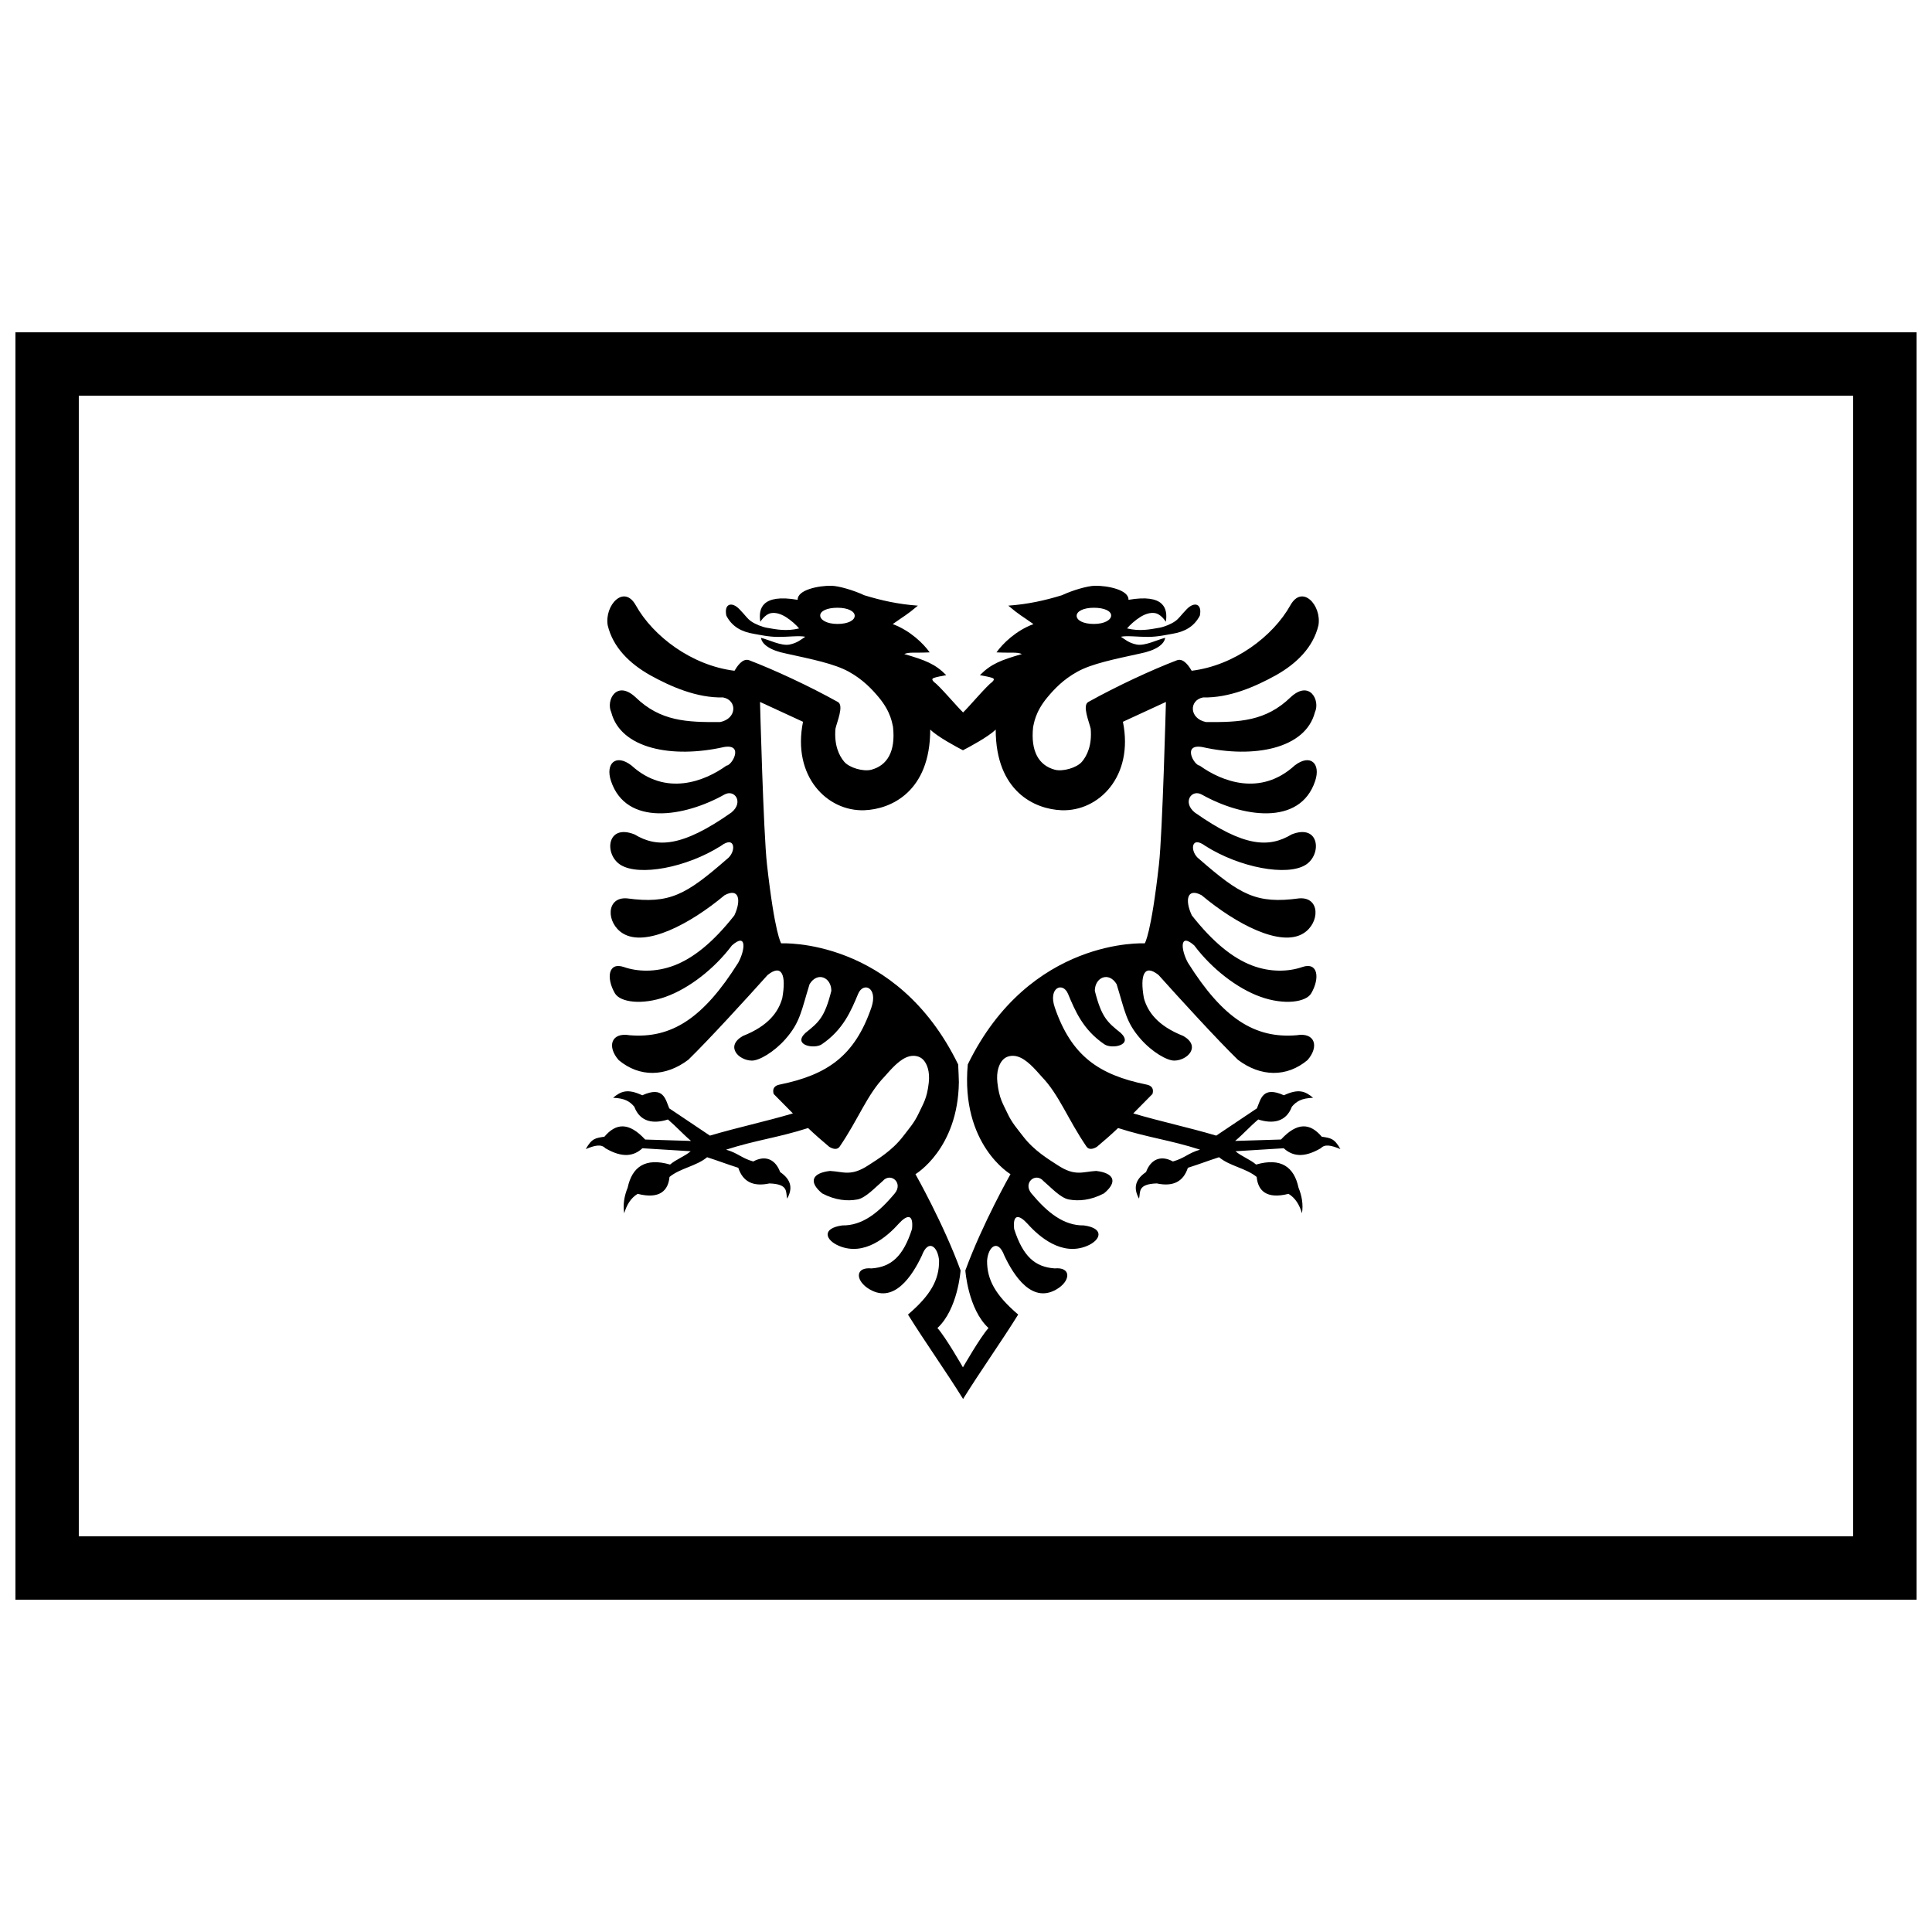 <?xml version="1.0" encoding="UTF-8"?>
<!-- Uploaded to: ICON Repo, www.svgrepo.com, Generator: ICON Repo Mixer Tools -->
<svg width="800px" height="800px" version="1.1" viewBox="144 144 512 512" xmlns="http://www.w3.org/2000/svg">
 <defs>
  <clipPath id="a">
   <path d="m148.09 232h503.81v336h-503.81z"/>
  </clipPath>
 </defs>
 <g clip-path="url(#a)">
  <path d="m148.09 232.06v335.87h503.81v-335.87zm16.793 16.793v302.29h470.22v-302.29zm199.43 50.383c-3.398-0.059-9.047 1.094-8.918 3.727-9.473-1.637-10.461 2.305-9.902 5.816 0.898-1.395 1.996-2.148 2.84-2.293 1.266-0.211 2.586 0.199 3.938 1.035 1.348 0.836 2.836 2.188 3.496 3.019-3.344 0.809-5.926 0.285-8.547-0.176-1.293-0.227-3.102-0.961-4.176-1.719-1.074-0.758-1.414-1.473-3.106-3.219-1.992-2.055-4.113-1.477-3.453 1.719 1.527 2.973 4.082 4.297 7.301 4.828 1.551 0.258 3.856 0.812 6.473 0.816 2.613 0.004 5.551-0.383 7.148-0.043-0.961 0.605-2.047 1.652-4.199 2.07-2.188 0.422-5.516-1.312-7.543-1.785 0.258 1.719 2.41 3.328 6.648 4.164 6.961 1.527 12.746 2.691 16.57 4.781 3.824 2.094 6.234 4.715 7.957 6.769 3.426 4.082 3.606 7.219 3.824 7.91 0.707 6.527-1.551 10.199-5.746 11.328-2.102 0.562-5.828-0.5-7.195-2.117-1.367-1.617-2.695-4.394-2.316-8.75 0.367-1.707 2.305-6.152 0.656-7.074-7.598-4.231-16.824-8.512-23.5-11.062-1.824-0.695-3.328 1.805-3.914 2.777-11.34-1.391-21.566-9.129-26.168-17.367-3.133-5.609-8.301 0.012-7.434 5.312 1.402 5.914 5.875 10.191 11.238 13.223 5.504 3.055 12.387 6.062 19.348 5.906 3.75 0.715 3.711 5.606-0.789 6.523-8.801 0.059-15.82-0.164-22.449-6.609-5.031-4.629-7.859 0.887-6.406 4.008 2.465 9.633 16.094 12.332 29.883 9.215 5.34-0.891 2.144 4.875 0.637 4.938-5.766 4.164-16.078 8.238-25.164-0.047-4.156-3.207-6.969-0.512-5.422 4.121 4.031 12.078 19.449 9.543 30.039 3.594 2.723-1.531 5.195 2.031 1.879 4.738-13.168 9.273-19.75 9.379-25.688 5.816-7.434-2.953-8.09 5.359-3.672 8.09 4.906 3.035 17.398 0.758 26.562-5.047 3.926-2.945 4.106 1.66 1.617 3.481-10.875 9.477-15.16 11.969-26.496 10.426-5.621-0.441-5.539 6.543-1.117 9.277 6.039 3.734 17.828-2.461 26.977-10.113 3.852-2.074 4.484 1.328 2.582 5.356-5.59 7.109-10.84 11.301-15.895 13.242-5.055 1.941-9.914 1.633-13.355 0.441-4.199-1.453-4.727 2.945-2.406 6.941 1.398 2.41 7.191 3.184 13.445 0.949 6.254-2.234 12.965-7.477 17.574-13.621 4.012-3.539 3.512 1.215 1.684 4.562-9.23 14.711-17.672 20.168-28.789 19.238-4.93-0.844-6.051 3.023-2.906 6.59 5.516 4.613 12.414 4.469 18.449-0.086 5.363-5.215 15.625-16.441 21.008-22.457 3.793-3.051 5.004-0.043 3.891 6.148-1.012 3.547-3.543 7.281-10.449 10.004-4.715 2.715-1.172 6.453 2.363 6.523 1.945 0.039 5.894-2.254 8.918-5.684 3.977-4.516 4.215-7.547 6.406-14.57 2.07-3.422 5.769-1.824 5.769 1.766-1.773 7.035-3.297 8.297-6.887 11.172-3.43 3.25 2.391 4.332 4.352 2.996 5.676-3.856 7.746-8.84 9.641-13.375 1.367-3.273 5.34-1.688 3.5 3.656-4.398 12.773-11.625 17.805-24.27 20.387-1.281 0.23-2.062 0.992-1.617 2.492 1.699 1.773 3.398 3.387 5.094 5.156-7.816 2.293-14.168 3.582-21.992 5.883-3.836-2.535-6.938-4.688-10.777-7.227-1.012-2.387-1.484-6.027-7.148-3.461-3.836-1.789-5.609-1.133-7.738 0.66 3.074 0.117 4.414 0.945 5.617 2.359 1.574 4.18 5.203 4.582 8.922 3.394 2.414 2.051 3.703 3.625 6.121 5.684-4.512-0.152-7.656-0.234-12.156-0.371-4.297-4.652-7.723-4.398-10.801-0.75-2.344 0.363-3.336 0.414-4.938 3.281 2.519-1.043 4.106-1.355 5.203-0.219 4.566 2.668 7.551 2.074 9.812 0 4.406 0.273 8.379 0.5 12.789 0.793-1.621 1.391-3.844 2.125-5.465 3.527-6.617-1.91-10.07 0.66-11.234 6.106-0.887 2.195-1.305 4.457-0.918 6.809 0.641-2.148 1.668-4 3.562-5.156 5.898 1.508 8.117-0.918 8.438-4.477 2.844-2.336 7.129-2.852 9.969-5.223 3.316 1.07 4.922 1.734 8.262 2.801 1.191 3.641 3.879 5.078 8.242 4.144 5.199 0.164 4.281 2.312 4.703 4.031 1.379-2.469 1.34-4.871-1.859-7.051-1.164-3.191-3.746-4.641-7.129-2.801-3.184-0.91-4.019-2.219-7.191-3.129 8.023-2.578 13.715-3.16 21.73-5.731 2.008 1.91 3.598 3.277 5.617 4.981 1.066 0.641 2.086 0.805 2.711 0 5.023-7.328 7.269-13.789 11.938-18.621 1.785-2 4.039-4.699 6.535-5.356 1.25-0.328 2.781-0.129 3.762 0.945 0.977 1.078 1.746 3.059 1.422 6.019-0.469 4.246-1.488 5.586-2.668 8.129-1.184 2.547-2.625 4.113-4.109 6.062-2.969 3.898-6.887 6.168-9.203 7.691-4.637 3.047-6.598 1.715-10.188 1.52-4.641 0.527-5.875 2.805-2.078 5.953 3.551 1.859 6.742 2.09 9.336 1.605 2.227-0.414 4.832-3.312 6.688-4.867 2.09-2.438 5.555 0.449 3.191 3.281-4.293 5.144-8.586 8.539-13.879 8.465-5.566 0.754-4.527 3.906-0.832 5.441 6.644 2.766 12.648-2.414 15.695-5.816 2.352-2.594 4.023-2.695 3.609 1.32-2.336 7.273-5.527 10.086-10.734 10.449-4.227-0.398-4.269 2.891-1.184 5.109 7.039 4.914 12.137-3.449 14.52-8.504 1.695-4.562 4.297-2.394 4.566 1.363 0.035 5.023-2.215 9.121-8.242 14.262 4.613 7.406 9.988 14.938 14.605 22.367 4.617-7.43 9.992-14.961 14.602-22.367-6.027-5.141-8.277-9.238-8.242-14.262 0.27-3.758 2.875-5.926 4.57-1.363 2.383 5.055 7.477 13.414 14.516 8.504 3.09-2.219 3.043-5.508-1.18-5.113-5.207-0.363-8.398-3.172-10.734-10.445-0.414-4.016 1.254-3.914 3.606-1.32 3.051 3.402 9.051 8.582 15.699 5.816 3.691-1.535 4.734-4.688-0.832-5.441-5.297 0.07-9.586-3.32-13.883-8.465-2.363-2.832 1.102-5.719 3.191-3.285 1.859 1.559 4.465 4.457 6.691 4.871 2.594 0.484 5.785 0.254 9.332-1.609 3.801-3.144 2.566-5.422-2.074-5.949-3.59 0.195-5.551 1.527-10.188-1.52-2.32-1.523-6.234-3.793-9.203-7.691-1.484-1.949-2.93-3.516-4.109-6.062-1.184-2.543-2.199-3.887-2.668-8.133-0.328-2.957 0.441-4.938 1.422-6.016 0.977-1.074 2.508-1.277 3.758-0.945 2.5 0.656 4.754 3.356 6.539 5.356 4.668 4.832 6.91 11.293 11.934 18.621 0.625 0.801 1.645 0.641 2.711 0 2.023-1.703 3.613-3.074 5.617-4.981 8.02 2.57 13.711 3.152 21.73 5.731-3.172 0.906-4.008 2.219-7.191 3.129-3.383-1.84-5.961-0.391-7.125 2.797-3.203 2.184-3.242 4.586-1.859 7.055 0.422-1.719-0.496-3.867 4.699-4.035 4.367 0.938 7.055-0.504 8.242-4.141 3.344-1.066 4.945-1.73 8.266-2.801 2.836 2.371 7.125 2.887 9.969 5.223 0.32 3.559 2.539 5.984 8.438 4.477 1.891 1.156 2.922 3.008 3.562 5.156 0.383-2.352-0.031-4.613-0.918-6.809-1.164-5.445-4.617-8.016-11.238-6.106-1.621-1.402-3.844-2.141-5.465-3.527 4.414-0.293 8.383-0.523 12.789-0.793 2.266 2.074 5.25 2.668 9.816 0 1.094-1.137 2.68-0.824 5.203 0.219-1.605-2.867-2.598-2.918-4.941-3.281-3.074-3.648-6.504-3.902-10.801 0.746-4.5 0.141-7.641 0.223-12.152 0.375 2.418-2.059 3.703-3.633 6.121-5.684 3.715 1.188 7.344 0.785 8.918-3.394 1.207-1.414 2.543-2.242 5.617-2.359-2.129-1.793-3.898-2.449-7.738-0.66-5.664-2.566-6.137 1.074-7.148 3.461-3.836 2.539-6.938 4.691-10.777 7.227-7.824-2.301-14.172-3.59-21.992-5.883 1.699-1.77 3.398-3.383 5.094-5.156 0.445-1.5-0.336-2.262-1.617-2.492-12.641-2.582-19.867-7.609-24.266-20.387-1.84-5.344 2.129-6.93 3.496-3.656 1.898 4.535 3.969 9.523 9.641 13.379 1.965 1.332 7.785 0.25 4.352-3-3.586-2.875-5.109-4.137-6.887-11.172 0-3.59 3.699-5.188 5.773-1.766 2.191 7.023 2.43 10.055 6.402 14.57 3.023 3.43 6.977 5.723 8.922 5.684 3.535-0.07 7.078-3.809 2.359-6.523-6.902-2.723-9.438-6.457-10.449-10.004-1.113-6.191 0.098-9.195 3.891-6.148 5.383 6.016 15.645 17.242 21.012 22.457 6.031 4.555 12.93 4.699 18.449 0.09 3.141-3.57 2.023-7.434-2.906-6.59-11.121 0.926-19.562-4.531-28.793-19.242-1.828-3.344-2.328-8.102 1.684-4.562 4.609 6.144 11.324 11.387 17.578 13.621 6.25 2.234 12.043 1.461 13.441-0.949 2.32-3.996 1.793-8.395-2.402-6.941-3.441 1.191-8.305 1.5-13.359-0.441-5.055-1.941-10.301-6.133-15.891-13.242-1.906-4.027-1.273-7.43 2.578-5.356 9.148 7.652 20.941 13.848 26.977 10.113 4.422-2.734 4.508-9.719-1.113-9.277-11.336 1.543-15.621-0.949-26.496-10.426-2.488-1.82-2.312-6.426 1.617-3.481 9.164 5.805 21.652 8.082 26.562 5.047 4.414-2.731 3.762-11.043-3.676-8.09-5.938 3.562-12.52 3.457-25.684-5.816-3.32-2.707-0.848-6.269 1.879-4.738 10.586 5.949 26.004 8.484 30.035-3.594 1.547-4.633-1.262-7.328-5.422-4.121-9.082 8.285-19.398 4.211-25.16 0.047-1.508-0.062-4.707-5.832 0.633-4.938 13.789 3.117 27.422 0.418 29.887-9.215 1.453-3.121-1.379-8.637-6.406-4.008-6.629 6.445-13.652 6.668-22.453 6.609-4.5-0.918-4.535-5.809-0.785-6.523 6.961 0.156 13.84-2.852 19.348-5.906 5.363-3.031 9.832-7.309 11.234-13.223 0.871-5.301-4.297-10.922-7.434-5.312-4.602 8.238-14.824 15.977-26.164 17.367-0.586-0.973-2.09-3.473-3.914-2.777-6.676 2.547-15.902 6.832-23.5 11.062-1.652 0.922 0.285 5.367 0.652 7.078 0.379 4.352-0.949 7.129-2.316 8.746-1.367 1.617-5.094 2.68-7.191 2.117-4.195-1.129-6.453-4.801-5.75-11.328 0.219-0.691 0.398-3.828 3.828-7.91 1.719-2.055 4.133-4.676 7.957-6.766 3.824-2.094 9.609-3.258 16.57-4.785 4.234-0.836 6.387-2.445 6.644-4.164-2.027 0.473-5.356 2.207-7.543 1.785-2.152-0.418-3.238-1.465-4.195-2.07 1.598-0.34 4.531 0.047 7.148 0.043 2.613-0.004 4.922-0.559 6.469-0.816 3.219-0.531 5.773-1.855 7.305-4.824 0.66-3.199-1.461-3.777-3.457-1.723-1.691 1.746-2.027 2.461-3.102 3.219-1.078 0.758-2.883 1.492-4.176 1.719-2.621 0.465-5.207 0.984-8.551 0.176 0.664-0.832 2.148-2.184 3.5-3.019 1.348-0.836 2.672-1.246 3.934-1.035 0.844 0.145 1.941 0.898 2.844 2.293 0.555-3.512-0.43-7.453-9.902-5.816 0.125-2.633-5.519-3.785-8.922-3.727-1.926 0.035-5.875 1.172-8.723 2.512-4.5 1.375-8.973 2.383-14.207 2.758 3.023 2.559 3.617 2.707 6.668 4.891-4.617 1.691-8.195 5.203-9.797 7.492 4.035 0.195 5.367-0.145 6.734 0.441-5.617 1.641-8.16 2.602-11.129 5.598 1.051 0.191 2.613 0.477 3.281 0.727 0.688 0.262 0.402 0.621-0.066 1.125-1.289 0.812-6.215 6.664-7.672 8.023-1.457-1.359-6.387-7.211-7.676-8.023-0.469-0.504-0.754-0.863-0.062-1.125 0.664-0.25 2.227-0.535 3.277-0.727-2.969-2.996-5.508-3.957-11.129-5.598 1.371-0.586 2.703-0.246 6.734-0.441-1.602-2.289-5.176-5.801-9.793-7.492 3.051-2.184 3.644-2.332 6.668-4.891-5.238-0.375-9.711-1.383-14.211-2.758-2.844-1.34-6.797-2.481-8.723-2.512 0 0 1.926 0.031 0 0zm1.633 5.824c2.82 0 4.562 0.965 4.562 2.133 0 1.191-1.742 2.16-4.562 2.16-2.805 0-4.582-1.055-4.582-2.246 0-1.172 1.777-2.047 4.582-2.047 0 0-2.805 0 0 0zm67.938 0c2.805 0 4.582 0.875 4.582 2.047 0 1.191-1.777 2.246-4.582 2.246-2.816 0-4.562-0.969-4.562-2.16 0-1.168 1.746-2.133 4.562-2.133 0 0-2.816 0 0 0zm-27.918 190.88c-5.434-5.008-6.137-15.258-6.137-15.258 4.555-12.461 11.961-25.516 11.961-25.516s-13.246-7.805-11.32-29.074c16.449-33.766 46.902-32.094 46.902-32.094s1.676-2.293 3.769-20.965c0.945-8.418 1.84-43.012 1.84-43.012s-6.344 2.918-11.395 5.258c2.934 14.5-6.438 23.801-16.25 23.441-7.074-0.258-17.461-4.945-17.461-21.371-1.969 1.918-6.898 4.559-8.68 5.481-1.781-0.922-6.711-3.562-8.676-5.481 0 16.426-10.387 21.113-17.461 21.371-9.812 0.359-19.184-8.941-16.25-23.441-5.051-2.34-11.395-5.258-11.395-5.258s0.895 34.594 1.84 43.012c2.094 18.672 3.769 20.965 3.769 20.965s30.449-1.672 46.902 32.094c0.07 0.801 0.188 4.676 0.188 4.676-0.223 17.75-11.508 24.398-11.508 24.398s7.406 13.055 11.961 25.516c0 0-0.703 10.25-6.137 15.258 2.203 2.434 6.758 10.418 6.758 10.418 0.02 0 4.574-7.984 6.777-10.418z" fill-rule="evenodd"/>
 </g>
</svg>